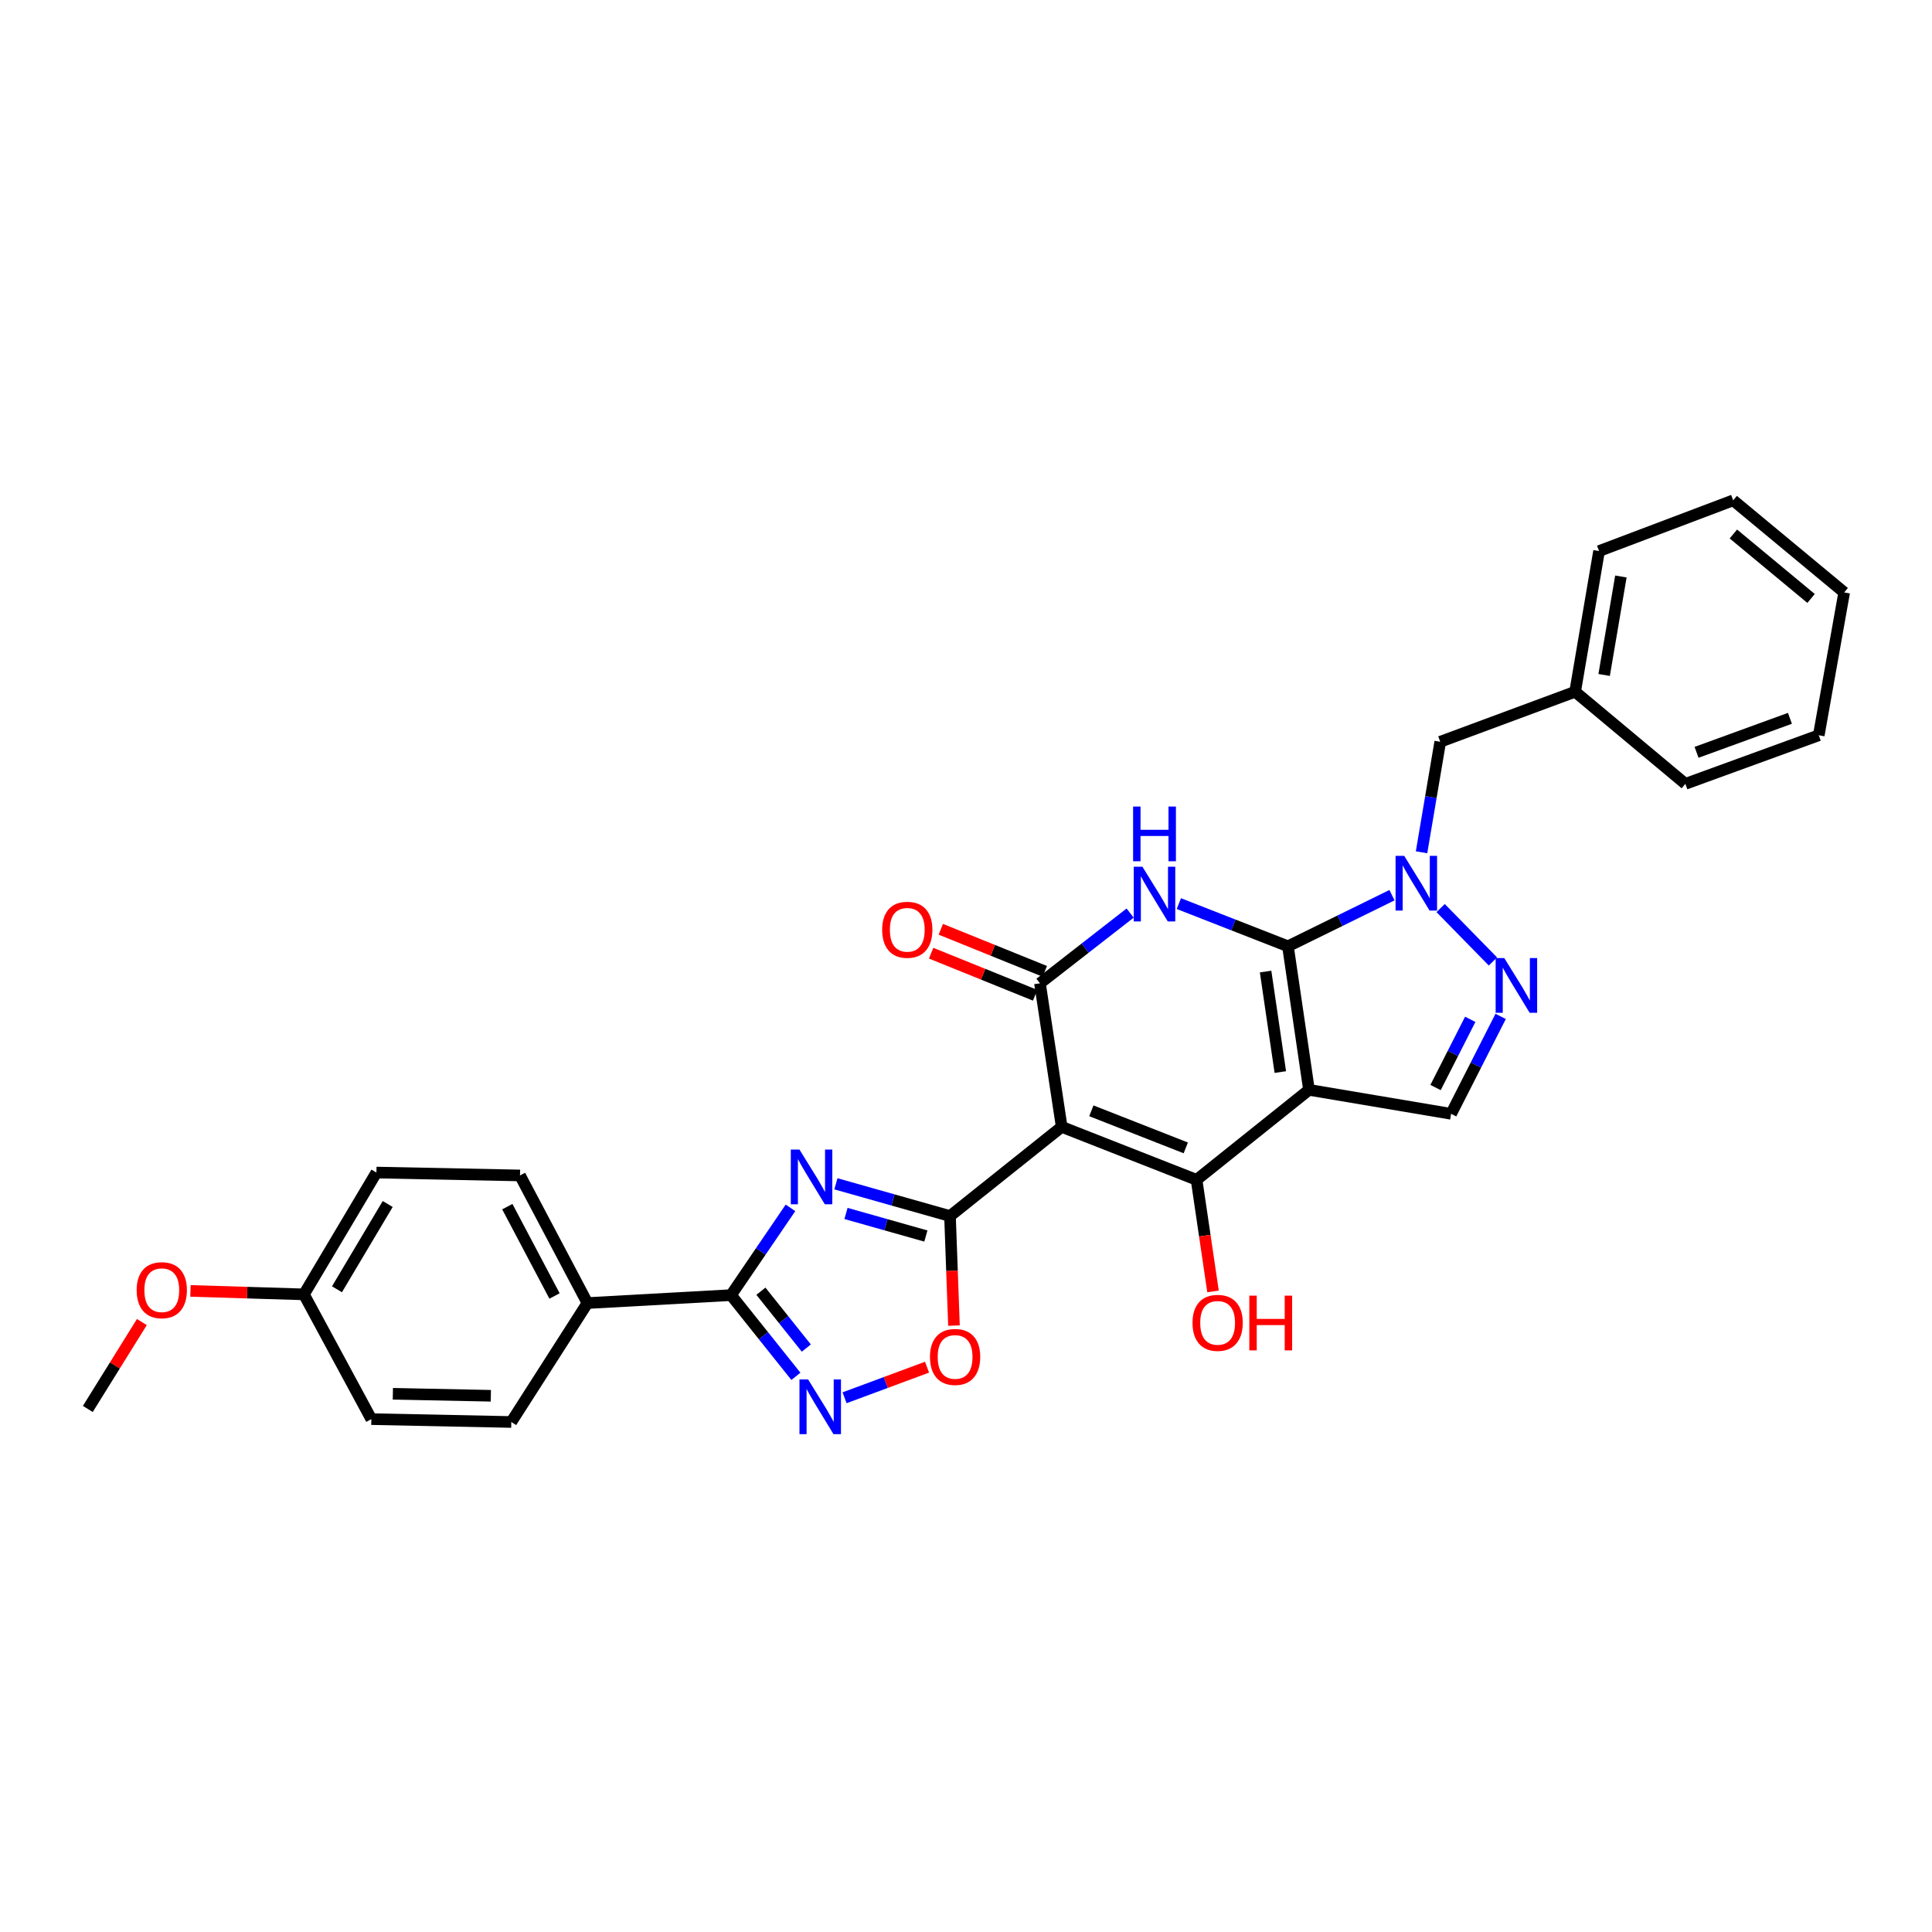 <?xml version='1.0' encoding='iso-8859-1'?>
<svg version='1.1' baseProfile='full'
              xmlns='http://www.w3.org/2000/svg'
                      xmlns:rdkit='http://www.rdkit.org/xml'
                      xmlns:xlink='http://www.w3.org/1999/xlink'
                  xml:space='preserve'
width='1000px' height='1000px' viewBox='0 0 1000 1000'>
<!-- END OF HEADER -->
<rect style='opacity:1.0;fill:#FFFFFF;stroke:none' width='1000' height='1000' x='0' y='0'> </rect>
<path class='bond-0' d='M 666.644,489.797 L 677.529,564.11' style='fill:none;fill-rule:evenodd;stroke:#000000;stroke-width:6px;stroke-linecap:butt;stroke-linejoin:miter;stroke-opacity:1' />
<path class='bond-0' d='M 655.071,502.878 L 662.691,554.897' style='fill:none;fill-rule:evenodd;stroke:#000000;stroke-width:6px;stroke-linecap:butt;stroke-linejoin:miter;stroke-opacity:1' />
<path class='bond-4' d='M 666.644,489.797 L 638.406,478.75' style='fill:none;fill-rule:evenodd;stroke:#000000;stroke-width:6px;stroke-linecap:butt;stroke-linejoin:miter;stroke-opacity:1' />
<path class='bond-4' d='M 638.406,478.75 L 610.168,467.703' style='fill:none;fill-rule:evenodd;stroke:#0000FF;stroke-width:6px;stroke-linecap:butt;stroke-linejoin:miter;stroke-opacity:1' />
<path class='bond-7' d='M 666.644,489.797 L 693.568,476.569' style='fill:none;fill-rule:evenodd;stroke:#000000;stroke-width:6px;stroke-linecap:butt;stroke-linejoin:miter;stroke-opacity:1' />
<path class='bond-7' d='M 693.568,476.569 L 720.492,463.342' style='fill:none;fill-rule:evenodd;stroke:#0000FF;stroke-width:6px;stroke-linecap:butt;stroke-linejoin:miter;stroke-opacity:1' />
<path class='bond-3' d='M 677.529,564.11 L 619.344,610.676' style='fill:none;fill-rule:evenodd;stroke:#000000;stroke-width:6px;stroke-linecap:butt;stroke-linejoin:miter;stroke-opacity:1' />
<path class='bond-11' d='M 677.529,564.11 L 751.093,576.515' style='fill:none;fill-rule:evenodd;stroke:#000000;stroke-width:6px;stroke-linecap:butt;stroke-linejoin:miter;stroke-opacity:1' />
<path class='bond-1' d='M 549.532,583.263 L 538.284,508.957' style='fill:none;fill-rule:evenodd;stroke:#000000;stroke-width:6px;stroke-linecap:butt;stroke-linejoin:miter;stroke-opacity:1' />
<path class='bond-2' d='M 549.532,583.263 L 491.717,629.428' style='fill:none;fill-rule:evenodd;stroke:#000000;stroke-width:6px;stroke-linecap:butt;stroke-linejoin:miter;stroke-opacity:1' />
<path class='bond-31' d='M 549.532,583.263 L 619.344,610.676' style='fill:none;fill-rule:evenodd;stroke:#000000;stroke-width:6px;stroke-linecap:butt;stroke-linejoin:miter;stroke-opacity:1' />
<path class='bond-31' d='M 564.882,574.951 L 613.751,594.14' style='fill:none;fill-rule:evenodd;stroke:#000000;stroke-width:6px;stroke-linecap:butt;stroke-linejoin:miter;stroke-opacity:1' />
<path class='bond-6' d='M 491.717,629.428 L 462.189,621.081' style='fill:none;fill-rule:evenodd;stroke:#000000;stroke-width:6px;stroke-linecap:butt;stroke-linejoin:miter;stroke-opacity:1' />
<path class='bond-6' d='M 462.189,621.081 L 432.661,612.733' style='fill:none;fill-rule:evenodd;stroke:#0000FF;stroke-width:6px;stroke-linecap:butt;stroke-linejoin:miter;stroke-opacity:1' />
<path class='bond-6' d='M 479.228,639.768 L 458.558,633.924' style='fill:none;fill-rule:evenodd;stroke:#000000;stroke-width:6px;stroke-linecap:butt;stroke-linejoin:miter;stroke-opacity:1' />
<path class='bond-6' d='M 458.558,633.924 L 437.888,628.081' style='fill:none;fill-rule:evenodd;stroke:#0000FF;stroke-width:6px;stroke-linecap:butt;stroke-linejoin:miter;stroke-opacity:1' />
<path class='bond-12' d='M 491.717,629.428 L 492.745,657.776' style='fill:none;fill-rule:evenodd;stroke:#000000;stroke-width:6px;stroke-linecap:butt;stroke-linejoin:miter;stroke-opacity:1' />
<path class='bond-12' d='M 492.745,657.776 L 493.772,686.123' style='fill:none;fill-rule:evenodd;stroke:#FF0000;stroke-width:6px;stroke-linecap:butt;stroke-linejoin:miter;stroke-opacity:1' />
<path class='bond-16' d='M 619.344,610.676 L 623.601,639.556' style='fill:none;fill-rule:evenodd;stroke:#000000;stroke-width:6px;stroke-linecap:butt;stroke-linejoin:miter;stroke-opacity:1' />
<path class='bond-16' d='M 623.601,639.556 L 627.858,668.437' style='fill:none;fill-rule:evenodd;stroke:#FF0000;stroke-width:6px;stroke-linecap:butt;stroke-linejoin:miter;stroke-opacity:1' />
<path class='bond-5' d='M 584.955,472.605 L 561.619,490.781' style='fill:none;fill-rule:evenodd;stroke:#0000FF;stroke-width:6px;stroke-linecap:butt;stroke-linejoin:miter;stroke-opacity:1' />
<path class='bond-5' d='M 561.619,490.781 L 538.284,508.957' style='fill:none;fill-rule:evenodd;stroke:#000000;stroke-width:6px;stroke-linecap:butt;stroke-linejoin:miter;stroke-opacity:1' />
<path class='bond-15' d='M 540.786,502.771 L 513.874,491.883' style='fill:none;fill-rule:evenodd;stroke:#000000;stroke-width:6px;stroke-linecap:butt;stroke-linejoin:miter;stroke-opacity:1' />
<path class='bond-15' d='M 513.874,491.883 L 486.961,480.995' style='fill:none;fill-rule:evenodd;stroke:#FF0000;stroke-width:6px;stroke-linecap:butt;stroke-linejoin:miter;stroke-opacity:1' />
<path class='bond-15' d='M 535.781,515.144 L 508.868,504.256' style='fill:none;fill-rule:evenodd;stroke:#000000;stroke-width:6px;stroke-linecap:butt;stroke-linejoin:miter;stroke-opacity:1' />
<path class='bond-15' d='M 508.868,504.256 L 481.955,493.368' style='fill:none;fill-rule:evenodd;stroke:#FF0000;stroke-width:6px;stroke-linecap:butt;stroke-linejoin:miter;stroke-opacity:1' />
<path class='bond-8' d='M 409.152,625.181 L 393.766,647.766' style='fill:none;fill-rule:evenodd;stroke:#0000FF;stroke-width:6px;stroke-linecap:butt;stroke-linejoin:miter;stroke-opacity:1' />
<path class='bond-8' d='M 393.766,647.766 L 378.38,670.351' style='fill:none;fill-rule:evenodd;stroke:#000000;stroke-width:6px;stroke-linecap:butt;stroke-linejoin:miter;stroke-opacity:1' />
<path class='bond-9' d='M 745.673,470.016 L 772.742,497.662' style='fill:none;fill-rule:evenodd;stroke:#0000FF;stroke-width:6px;stroke-linecap:butt;stroke-linejoin:miter;stroke-opacity:1' />
<path class='bond-14' d='M 735.791,441.14 L 740.628,412.54' style='fill:none;fill-rule:evenodd;stroke:#0000FF;stroke-width:6px;stroke-linecap:butt;stroke-linejoin:miter;stroke-opacity:1' />
<path class='bond-14' d='M 740.628,412.54 L 745.465,383.941' style='fill:none;fill-rule:evenodd;stroke:#000000;stroke-width:6px;stroke-linecap:butt;stroke-linejoin:miter;stroke-opacity:1' />
<path class='bond-13' d='M 378.38,670.351 L 304.059,674.467' style='fill:none;fill-rule:evenodd;stroke:#000000;stroke-width:6px;stroke-linecap:butt;stroke-linejoin:miter;stroke-opacity:1' />
<path class='bond-33' d='M 378.38,670.351 L 395.168,691.373' style='fill:none;fill-rule:evenodd;stroke:#000000;stroke-width:6px;stroke-linecap:butt;stroke-linejoin:miter;stroke-opacity:1' />
<path class='bond-33' d='M 395.168,691.373 L 411.956,712.395' style='fill:none;fill-rule:evenodd;stroke:#0000FF;stroke-width:6px;stroke-linecap:butt;stroke-linejoin:miter;stroke-opacity:1' />
<path class='bond-33' d='M 393.845,668.329 L 405.597,683.044' style='fill:none;fill-rule:evenodd;stroke:#000000;stroke-width:6px;stroke-linecap:butt;stroke-linejoin:miter;stroke-opacity:1' />
<path class='bond-33' d='M 405.597,683.044 L 417.349,697.759' style='fill:none;fill-rule:evenodd;stroke:#0000FF;stroke-width:6px;stroke-linecap:butt;stroke-linejoin:miter;stroke-opacity:1' />
<path class='bond-30' d='M 776.736,526.086 L 763.914,551.3' style='fill:none;fill-rule:evenodd;stroke:#0000FF;stroke-width:6px;stroke-linecap:butt;stroke-linejoin:miter;stroke-opacity:1' />
<path class='bond-30' d='M 763.914,551.3 L 751.093,576.515' style='fill:none;fill-rule:evenodd;stroke:#000000;stroke-width:6px;stroke-linecap:butt;stroke-linejoin:miter;stroke-opacity:1' />
<path class='bond-30' d='M 760.992,527.601 L 752.017,545.251' style='fill:none;fill-rule:evenodd;stroke:#0000FF;stroke-width:6px;stroke-linecap:butt;stroke-linejoin:miter;stroke-opacity:1' />
<path class='bond-30' d='M 752.017,545.251 L 743.042,562.901' style='fill:none;fill-rule:evenodd;stroke:#000000;stroke-width:6px;stroke-linecap:butt;stroke-linejoin:miter;stroke-opacity:1' />
<path class='bond-10' d='M 437.147,723.485 L 458.489,715.569' style='fill:none;fill-rule:evenodd;stroke:#0000FF;stroke-width:6px;stroke-linecap:butt;stroke-linejoin:miter;stroke-opacity:1' />
<path class='bond-10' d='M 458.489,715.569 L 479.832,707.653' style='fill:none;fill-rule:evenodd;stroke:#FF0000;stroke-width:6px;stroke-linecap:butt;stroke-linejoin:miter;stroke-opacity:1' />
<path class='bond-17' d='M 304.059,674.467 L 269.15,608.414' style='fill:none;fill-rule:evenodd;stroke:#000000;stroke-width:6px;stroke-linecap:butt;stroke-linejoin:miter;stroke-opacity:1' />
<path class='bond-17' d='M 287.023,670.796 L 262.586,624.559' style='fill:none;fill-rule:evenodd;stroke:#000000;stroke-width:6px;stroke-linecap:butt;stroke-linejoin:miter;stroke-opacity:1' />
<path class='bond-18' d='M 304.059,674.467 L 264.649,736.019' style='fill:none;fill-rule:evenodd;stroke:#000000;stroke-width:6px;stroke-linecap:butt;stroke-linejoin:miter;stroke-opacity:1' />
<path class='bond-20' d='M 745.465,383.941 L 815.285,358.048' style='fill:none;fill-rule:evenodd;stroke:#000000;stroke-width:6px;stroke-linecap:butt;stroke-linejoin:miter;stroke-opacity:1' />
<path class='bond-22' d='M 269.15,608.414 L 194.829,606.909' style='fill:none;fill-rule:evenodd;stroke:#000000;stroke-width:6px;stroke-linecap:butt;stroke-linejoin:miter;stroke-opacity:1' />
<path class='bond-21' d='M 264.649,736.019 L 192.204,734.536' style='fill:none;fill-rule:evenodd;stroke:#000000;stroke-width:6px;stroke-linecap:butt;stroke-linejoin:miter;stroke-opacity:1' />
<path class='bond-21' d='M 254.055,722.452 L 203.344,721.414' style='fill:none;fill-rule:evenodd;stroke:#000000;stroke-width:6px;stroke-linecap:butt;stroke-linejoin:miter;stroke-opacity:1' />
<path class='bond-19' d='M 157.317,669.966 L 192.204,734.536' style='fill:none;fill-rule:evenodd;stroke:#000000;stroke-width:6px;stroke-linecap:butt;stroke-linejoin:miter;stroke-opacity:1' />
<path class='bond-23' d='M 157.317,669.966 L 127.948,669.069' style='fill:none;fill-rule:evenodd;stroke:#000000;stroke-width:6px;stroke-linecap:butt;stroke-linejoin:miter;stroke-opacity:1' />
<path class='bond-23' d='M 127.948,669.069 L 98.578,668.172' style='fill:none;fill-rule:evenodd;stroke:#FF0000;stroke-width:6px;stroke-linecap:butt;stroke-linejoin:miter;stroke-opacity:1' />
<path class='bond-34' d='M 157.317,669.966 L 194.829,606.909' style='fill:none;fill-rule:evenodd;stroke:#000000;stroke-width:6px;stroke-linecap:butt;stroke-linejoin:miter;stroke-opacity:1' />
<path class='bond-34' d='M 174.414,667.331 L 200.673,623.191' style='fill:none;fill-rule:evenodd;stroke:#000000;stroke-width:6px;stroke-linecap:butt;stroke-linejoin:miter;stroke-opacity:1' />
<path class='bond-24' d='M 815.285,358.048 L 827.668,285.232' style='fill:none;fill-rule:evenodd;stroke:#000000;stroke-width:6px;stroke-linecap:butt;stroke-linejoin:miter;stroke-opacity:1' />
<path class='bond-24' d='M 830.3,349.363 L 838.968,298.392' style='fill:none;fill-rule:evenodd;stroke:#000000;stroke-width:6px;stroke-linecap:butt;stroke-linejoin:miter;stroke-opacity:1' />
<path class='bond-25' d='M 815.285,358.048 L 872.343,405.718' style='fill:none;fill-rule:evenodd;stroke:#000000;stroke-width:6px;stroke-linecap:butt;stroke-linejoin:miter;stroke-opacity:1' />
<path class='bond-26' d='M 73.431,684.291 L 59.443,706.781' style='fill:none;fill-rule:evenodd;stroke:#FF0000;stroke-width:6px;stroke-linecap:butt;stroke-linejoin:miter;stroke-opacity:1' />
<path class='bond-26' d='M 59.443,706.781 L 45.455,729.271' style='fill:none;fill-rule:evenodd;stroke:#000000;stroke-width:6px;stroke-linecap:butt;stroke-linejoin:miter;stroke-opacity:1' />
<path class='bond-27' d='M 827.668,285.232 L 897.102,258.969' style='fill:none;fill-rule:evenodd;stroke:#000000;stroke-width:6px;stroke-linecap:butt;stroke-linejoin:miter;stroke-opacity:1' />
<path class='bond-28' d='M 872.343,405.718 L 941.391,380.574' style='fill:none;fill-rule:evenodd;stroke:#000000;stroke-width:6px;stroke-linecap:butt;stroke-linejoin:miter;stroke-opacity:1' />
<path class='bond-28' d='M 878.133,389.405 L 926.467,371.805' style='fill:none;fill-rule:evenodd;stroke:#000000;stroke-width:6px;stroke-linecap:butt;stroke-linejoin:miter;stroke-opacity:1' />
<path class='bond-32' d='M 897.102,258.969 L 954.545,306.64' style='fill:none;fill-rule:evenodd;stroke:#000000;stroke-width:6px;stroke-linecap:butt;stroke-linejoin:miter;stroke-opacity:1' />
<path class='bond-32' d='M 897.195,276.39 L 937.405,309.76' style='fill:none;fill-rule:evenodd;stroke:#000000;stroke-width:6px;stroke-linecap:butt;stroke-linejoin:miter;stroke-opacity:1' />
<path class='bond-29' d='M 941.391,380.574 L 954.545,306.64' style='fill:none;fill-rule:evenodd;stroke:#000000;stroke-width:6px;stroke-linecap:butt;stroke-linejoin:miter;stroke-opacity:1' />
<path  class='atom-5' d='M 591.314 448.617
L 600.594 463.617
Q 601.514 465.097, 602.994 467.777
Q 604.474 470.457, 604.554 470.617
L 604.554 448.617
L 608.314 448.617
L 608.314 476.937
L 604.434 476.937
L 594.474 460.537
Q 593.314 458.617, 592.074 456.417
Q 590.874 454.217, 590.514 453.537
L 590.514 476.937
L 586.834 476.937
L 586.834 448.617
L 591.314 448.617
' fill='#0000FF'/>
<path  class='atom-5' d='M 586.494 417.465
L 590.334 417.465
L 590.334 429.505
L 604.814 429.505
L 604.814 417.465
L 608.654 417.465
L 608.654 445.785
L 604.814 445.785
L 604.814 432.705
L 590.334 432.705
L 590.334 445.785
L 586.494 445.785
L 586.494 417.465
' fill='#0000FF'/>
<path  class='atom-7' d='M 413.799 595.011
L 423.079 610.011
Q 423.999 611.491, 425.479 614.171
Q 426.959 616.851, 427.039 617.011
L 427.039 595.011
L 430.799 595.011
L 430.799 623.331
L 426.919 623.331
L 416.959 606.931
Q 415.799 605.011, 414.559 602.811
Q 413.359 600.611, 412.999 599.931
L 412.999 623.331
L 409.319 623.331
L 409.319 595.011
L 413.799 595.011
' fill='#0000FF'/>
<path  class='atom-8' d='M 726.822 442.996
L 736.102 457.996
Q 737.022 459.476, 738.502 462.156
Q 739.982 464.836, 740.062 464.996
L 740.062 442.996
L 743.822 442.996
L 743.822 471.316
L 739.942 471.316
L 729.982 454.916
Q 728.822 452.996, 727.582 450.796
Q 726.382 448.596, 726.022 447.916
L 726.022 471.316
L 722.342 471.316
L 722.342 442.996
L 726.822 442.996
' fill='#0000FF'/>
<path  class='atom-10' d='M 778.623 495.902
L 787.903 510.902
Q 788.823 512.382, 790.303 515.062
Q 791.783 517.742, 791.863 517.902
L 791.863 495.902
L 795.623 495.902
L 795.623 524.222
L 791.743 524.222
L 781.783 507.822
Q 780.623 505.902, 779.383 503.702
Q 778.183 501.502, 777.823 500.822
L 777.823 524.222
L 774.143 524.222
L 774.143 495.902
L 778.623 495.902
' fill='#0000FF'/>
<path  class='atom-11' d='M 418.285 713.999
L 427.565 728.999
Q 428.485 730.479, 429.965 733.159
Q 431.445 735.839, 431.525 735.999
L 431.525 713.999
L 435.285 713.999
L 435.285 742.319
L 431.405 742.319
L 421.445 725.919
Q 420.285 723.999, 419.045 721.799
Q 417.845 719.599, 417.485 718.919
L 417.485 742.319
L 413.805 742.319
L 413.805 713.999
L 418.285 713.999
' fill='#0000FF'/>
<path  class='atom-13' d='M 481.357 702.346
Q 481.357 695.546, 484.717 691.746
Q 488.077 687.946, 494.357 687.946
Q 500.637 687.946, 503.997 691.746
Q 507.357 695.546, 507.357 702.346
Q 507.357 709.226, 503.957 713.146
Q 500.557 717.026, 494.357 717.026
Q 488.117 717.026, 484.717 713.146
Q 481.357 709.266, 481.357 702.346
M 494.357 713.826
Q 498.677 713.826, 500.997 710.946
Q 503.357 708.026, 503.357 702.346
Q 503.357 696.786, 500.997 693.986
Q 498.677 691.146, 494.357 691.146
Q 490.037 691.146, 487.677 693.946
Q 485.357 696.746, 485.357 702.346
Q 485.357 708.066, 487.677 710.946
Q 490.037 713.826, 494.357 713.826
' fill='#FF0000'/>
<path  class='atom-16' d='M 456.606 481.253
Q 456.606 474.453, 459.966 470.653
Q 463.326 466.853, 469.606 466.853
Q 475.886 466.853, 479.246 470.653
Q 482.606 474.453, 482.606 481.253
Q 482.606 488.133, 479.206 492.053
Q 475.806 495.933, 469.606 495.933
Q 463.366 495.933, 459.966 492.053
Q 456.606 488.173, 456.606 481.253
M 469.606 492.733
Q 473.926 492.733, 476.246 489.853
Q 478.606 486.933, 478.606 481.253
Q 478.606 475.693, 476.246 472.893
Q 473.926 470.053, 469.606 470.053
Q 465.286 470.053, 462.926 472.853
Q 460.606 475.653, 460.606 481.253
Q 460.606 486.973, 462.926 489.853
Q 465.286 492.733, 469.606 492.733
' fill='#FF0000'/>
<path  class='atom-17' d='M 617.244 684.705
Q 617.244 677.905, 620.604 674.105
Q 623.964 670.305, 630.244 670.305
Q 636.524 670.305, 639.884 674.105
Q 643.244 677.905, 643.244 684.705
Q 643.244 691.585, 639.844 695.505
Q 636.444 699.385, 630.244 699.385
Q 624.004 699.385, 620.604 695.505
Q 617.244 691.625, 617.244 684.705
M 630.244 696.185
Q 634.564 696.185, 636.884 693.305
Q 639.244 690.385, 639.244 684.705
Q 639.244 679.145, 636.884 676.345
Q 634.564 673.505, 630.244 673.505
Q 625.924 673.505, 623.564 676.305
Q 621.244 679.105, 621.244 684.705
Q 621.244 690.425, 623.564 693.305
Q 625.924 696.185, 630.244 696.185
' fill='#FF0000'/>
<path  class='atom-17' d='M 646.644 670.625
L 650.484 670.625
L 650.484 682.665
L 664.964 682.665
L 664.964 670.625
L 668.804 670.625
L 668.804 698.945
L 664.964 698.945
L 664.964 685.865
L 650.484 685.865
L 650.484 698.945
L 646.644 698.945
L 646.644 670.625
' fill='#FF0000'/>
<path  class='atom-24' d='M 70.738 667.799
Q 70.738 660.999, 74.098 657.199
Q 77.458 653.399, 83.738 653.399
Q 90.018 653.399, 93.378 657.199
Q 96.738 660.999, 96.738 667.799
Q 96.738 674.679, 93.338 678.599
Q 89.938 682.479, 83.738 682.479
Q 77.498 682.479, 74.098 678.599
Q 70.738 674.719, 70.738 667.799
M 83.738 679.279
Q 88.058 679.279, 90.378 676.399
Q 92.738 673.479, 92.738 667.799
Q 92.738 662.239, 90.378 659.439
Q 88.058 656.599, 83.738 656.599
Q 79.418 656.599, 77.058 659.399
Q 74.738 662.199, 74.738 667.799
Q 74.738 673.519, 77.058 676.399
Q 79.418 679.279, 83.738 679.279
' fill='#FF0000'/>
</svg>
